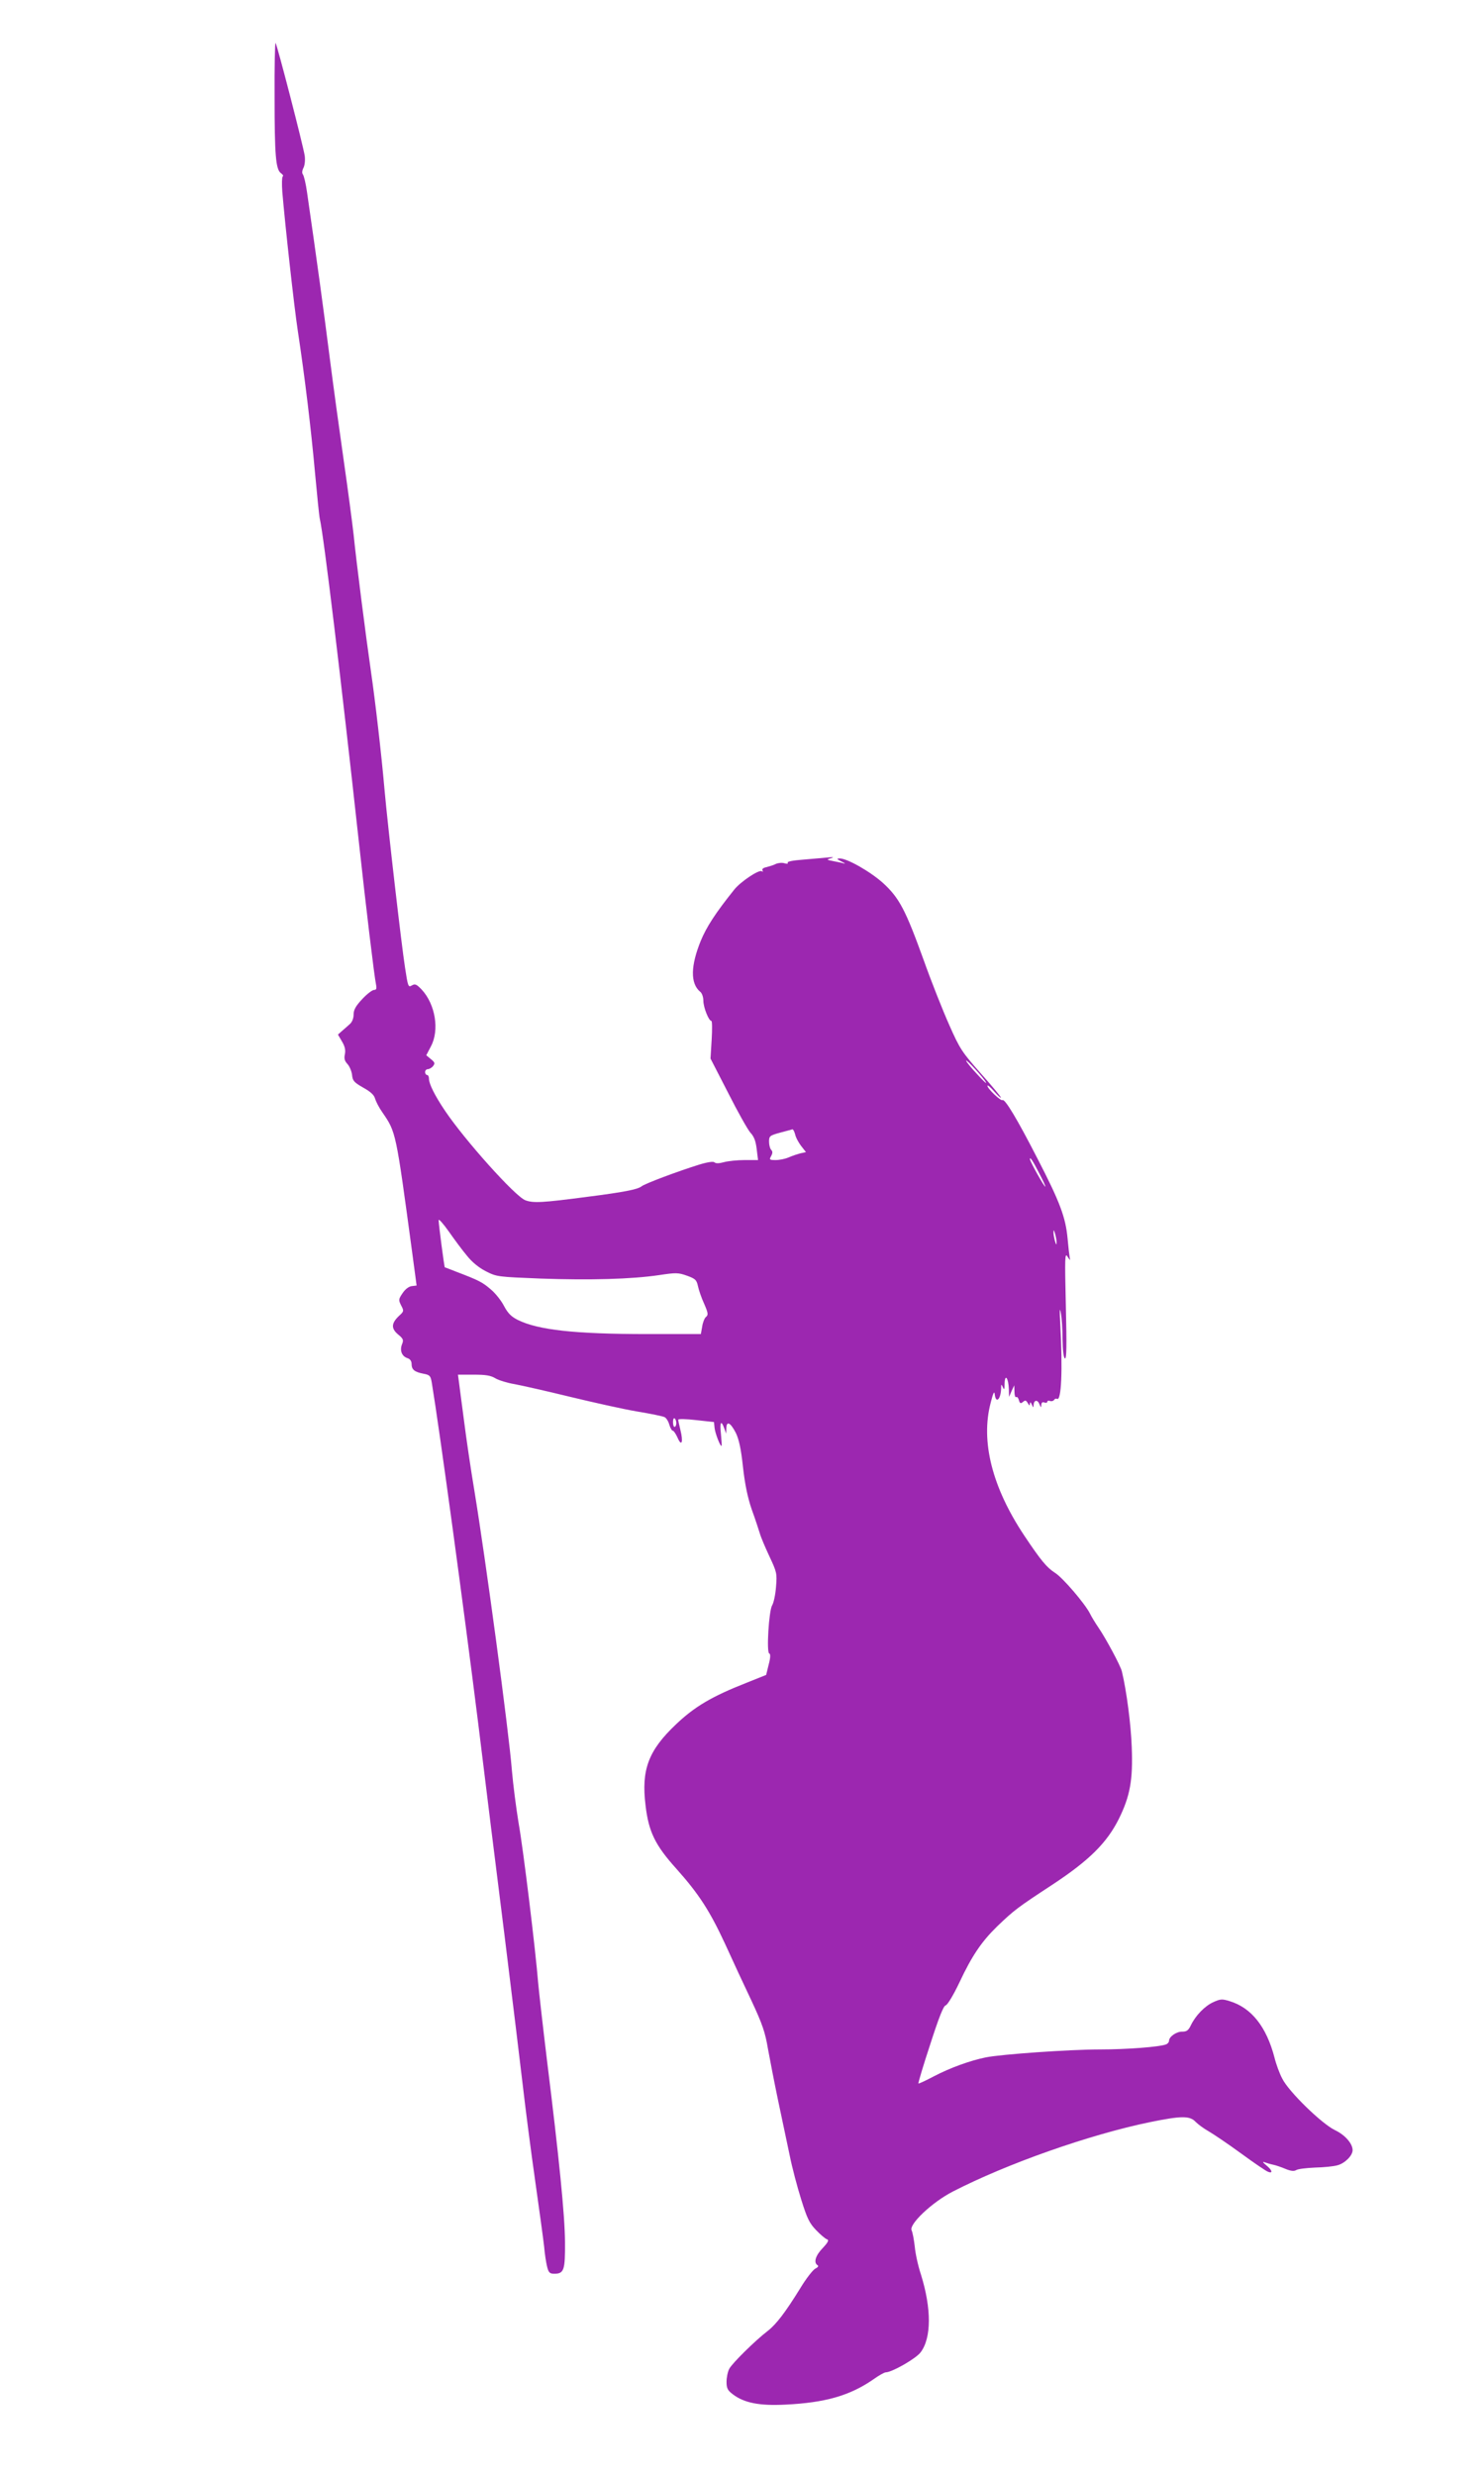 <?xml version="1.0" standalone="no"?>
<!DOCTYPE svg PUBLIC "-//W3C//DTD SVG 20010904//EN"
 "http://www.w3.org/TR/2001/REC-SVG-20010904/DTD/svg10.dtd">
<svg version="1.0" xmlns="http://www.w3.org/2000/svg"
 width="768pt" height="1280pt" viewBox="0 0 768 1280"
 preserveAspectRatio="xMidYMid meet">
<g transform="translate(0,1280) scale(0.1,-0.1)"
fill="#9c27b0" stroke="none">
<path d="M1421 12299 c0 -303 6 -375 33 -395 10 -7 14 -14 9 -17 -4 -3 -5 -38
-2 -79 14 -168 61 -593 80 -718 37 -243 69 -511 89 -733 11 -120 22 -228 25
-240 21 -90 110 -831 200 -1652 40 -367 82 -715 91 -757 4 -21 2 -28 -10 -28
-9 0 -37 -21 -61 -47 -34 -36 -45 -56 -45 -80 0 -20 -8 -40 -20 -50 -11 -10
-29 -26 -41 -36 l-20 -18 21 -36 c15 -25 19 -44 15 -65 -5 -22 -2 -35 13 -51
11 -12 22 -38 24 -57 3 -30 10 -38 57 -65 38 -21 57 -38 62 -57 4 -14 20 -46
37 -70 72 -105 70 -97 155 -725 l23 -172 -25 -3 c-16 -2 -34 -16 -48 -37 -21
-31 -21 -35 -7 -63 15 -28 14 -31 -9 -52 -42 -39 -44 -66 -8 -97 28 -23 31
-29 21 -53 -12 -32 0 -62 30 -71 12 -4 20 -15 20 -29 0 -30 15 -42 61 -51 33
-6 37 -11 43 -43 42 -254 166 -1168 241 -1767 35 -286 96 -779 136 -1095 39
-316 82 -667 95 -780 13 -113 41 -331 63 -485 22 -154 43 -309 47 -345 3 -36
10 -82 15 -102 8 -33 14 -38 38 -38 50 0 56 19 55 164 -1 139 -30 430 -94 946
-21 173 -41 351 -45 395 -13 164 -76 685 -101 825 -13 79 -29 203 -35 275 -16
203 -136 1093 -194 1445 -19 113 -43 277 -54 365 -12 88 -23 177 -26 198 l-5
37 81 0 c62 0 89 -4 113 -19 17 -10 62 -24 99 -30 38 -7 166 -36 285 -65 120
-29 276 -64 347 -76 72 -12 137 -25 145 -30 8 -4 19 -21 24 -39 5 -17 13 -31
18 -31 5 0 16 -17 25 -37 21 -48 30 -21 14 42 -6 24 -11 48 -11 52 0 5 42 4
93 -2 l92 -10 3 -30 c3 -29 31 -100 36 -93 2 2 0 29 -3 61 -7 61 1 75 17 30
l10 -28 1 28 c1 40 21 30 49 -24 16 -33 27 -82 37 -176 10 -90 24 -157 45
-219 18 -49 36 -105 42 -124 5 -19 28 -73 50 -120 38 -81 40 -88 34 -158 -3
-40 -12 -82 -20 -95 -17 -28 -30 -244 -15 -249 7 -2 7 -21 -3 -58 l-13 -53
-105 -42 c-175 -69 -264 -121 -361 -213 -144 -136 -181 -236 -158 -421 16
-136 50 -205 159 -326 117 -131 173 -218 252 -388 38 -84 100 -217 138 -297
56 -120 70 -162 84 -245 10 -55 33 -174 52 -265 19 -91 46 -219 60 -284 13
-66 41 -171 61 -234 30 -96 42 -121 77 -157 22 -23 48 -45 56 -47 11 -4 6 -15
-22 -45 -37 -38 -49 -75 -27 -89 7 -4 2 -11 -12 -18 -12 -6 -48 -52 -78 -102
-76 -123 -124 -186 -168 -220 -64 -49 -184 -167 -199 -196 -8 -15 -14 -45 -14
-67 0 -33 5 -44 33 -65 58 -44 137 -60 272 -53 205 10 332 46 454 130 29 21
58 37 65 37 32 0 156 71 180 103 57 74 57 227 2 403 -15 45 -29 110 -32 145
-4 35 -11 72 -16 83 -16 31 106 146 213 201 280 144 705 294 1020 359 162 33
207 34 237 1 13 -13 43 -35 68 -49 24 -14 100 -65 167 -114 67 -49 130 -92
140 -95 26 -10 21 9 -10 34 -17 14 -21 20 -10 16 11 -4 31 -10 45 -13 15 -3
44 -13 65 -22 27 -11 44 -13 55 -6 9 6 53 11 97 13 44 1 97 6 117 12 38 10 78
50 78 78 0 34 -39 79 -92 104 -68 33 -239 199 -272 266 -14 26 -32 75 -40 108
-42 161 -120 259 -233 293 -38 12 -48 11 -83 -5 -45 -20 -93 -70 -117 -120
-13 -27 -22 -33 -45 -33 -29 1 -68 -26 -68 -47 0 -7 -7 -16 -16 -19 -33 -13
-203 -26 -339 -26 -160 0 -514 -25 -593 -41 -83 -17 -185 -54 -269 -98 -42
-22 -78 -39 -80 -37 -2 2 25 93 61 202 45 140 69 200 80 202 9 2 39 51 70 116
66 141 116 214 197 293 88 84 102 95 285 215 190 125 282 216 344 340 58 117
74 202 67 372 -4 116 -27 292 -51 391 -6 28 -83 171 -120 225 -17 25 -38 59
-46 76 -27 52 -140 184 -180 209 -42 27 -72 62 -160 194 -165 248 -226 486
-173 686 13 52 19 63 21 43 6 -50 31 -26 33 30 0 24 1 25 9 7 7 -16 9 -12 9
20 2 53 20 27 22 -30 l1 -40 13 30 14 30 1 -33 c0 -18 4 -31 9 -28 5 3 11 -4
14 -16 5 -17 9 -19 21 -9 12 10 16 9 25 -6 8 -14 11 -15 11 -3 1 10 4 9 10 -5
7 -16 9 -17 9 -3 1 27 20 31 30 6 8 -19 10 -20 10 -4 1 12 6 16 16 12 8 -3 15
-1 15 4 0 5 6 7 14 4 8 -3 17 0 21 5 3 6 10 9 15 6 23 -14 30 147 17 390 -4
70 -3 86 3 55 5 -25 9 -86 9 -137 1 -57 5 -94 12 -99 9 -5 10 64 5 272 -6 255
-5 277 9 254 13 -20 15 -21 11 -5 -2 11 -7 55 -11 99 -10 109 -39 188 -156
414 -104 203 -169 311 -181 302 -9 -6 -78 60 -78 74 1 6 16 -7 35 -29 19 -22
35 -36 35 -32 0 5 -47 61 -104 125 -97 110 -108 125 -164 252 -33 74 -93 225
-132 335 -94 260 -126 320 -208 396 -66 60 -187 129 -226 129 -18 -1 -16 -3 9
-16 17 -8 22 -12 13 -10 -9 3 -34 8 -55 12 -36 7 -37 8 -13 15 18 6 14 7 -15
4 -22 -2 -79 -7 -127 -11 -54 -4 -85 -10 -82 -16 4 -6 -2 -7 -16 -3 -12 4 -32
2 -44 -3 -11 -6 -34 -13 -49 -17 -17 -3 -25 -10 -21 -17 4 -7 3 -8 -4 -4 -15
9 -109 -54 -142 -95 -97 -121 -143 -192 -173 -264 -53 -130 -55 -221 -4 -264
10 -7 17 -28 17 -47 0 -34 28 -104 41 -104 5 0 5 -44 2 -97 l-6 -98 92 -179
c50 -99 102 -191 115 -205 18 -19 27 -42 32 -84 l7 -57 -69 0 c-38 0 -86 -5
-108 -11 -25 -7 -42 -7 -48 -1 -6 6 -35 2 -81 -12 -112 -35 -280 -98 -297
-112 -20 -16 -92 -30 -280 -54 -235 -31 -280 -33 -321 -18 -52 19 -313 310
-416 463 -52 77 -83 139 -83 165 0 11 -4 20 -10 20 -5 0 -10 7 -10 15 0 8 6
15 14 15 7 0 20 7 27 16 11 14 10 19 -11 36 l-24 20 24 46 c45 84 23 217 -47
293 -28 29 -35 32 -52 22 -18 -11 -20 -6 -35 93 -18 114 -89 729 -106 919 -16
185 -49 466 -70 610 -26 179 -77 577 -90 710 -7 61 -29 229 -50 375 -21 146
-55 393 -75 550 -31 244 -66 500 -116 845 -6 44 -16 85 -21 92 -6 7 -5 20 2
34 7 13 10 39 7 63 -7 49 -143 576 -151 584 -3 3 -6 -123 -5 -279z m3682
-5098 c4 -9 -17 11 -47 44 -31 33 -56 64 -56 69 0 10 92 -90 103 -113z m-988
-268 c3 -16 18 -43 31 -60 l25 -32 -28 -6 c-15 -4 -43 -13 -61 -21 -18 -8 -48
-14 -68 -14 -32 0 -34 2 -23 21 8 15 8 24 0 32 -6 6 -11 25 -11 42 0 29 3 32
58 47 31 8 60 16 63 17 4 0 10 -11 14 -26z m1265 -205 c17 -32 30 -61 30 -65
-1 -11 -80 130 -80 142 0 14 16 -10 50 -77z m-2964 -422 c26 -33 61 -62 98
-81 57 -29 61 -29 285 -38 255 -9 471 -3 612 18 87 13 99 13 144 -3 44 -16 50
-22 57 -54 4 -19 18 -61 32 -91 21 -48 22 -58 10 -68 -8 -6 -17 -29 -20 -50
l-7 -39 -277 0 c-373 0 -565 21 -670 73 -34 17 -51 34 -71 71 -14 28 -45 67
-69 87 -43 37 -62 47 -175 90 -33 13 -61 24 -63 24 -3 2 -32 223 -32 244 0 9
24 -18 53 -59 28 -40 70 -97 93 -124z m3052 69 c0 -16 -2 -15 -8 5 -4 14 -8
34 -8 45 0 16 2 15 8 -5 4 -14 8 -34 8 -45z m-1968 -936 c0 -10 -4 -19 -9 -19
-5 0 -8 11 -8 25 0 13 3 22 8 19 5 -3 9 -14 9 -25z"/>
</g>
</svg>
